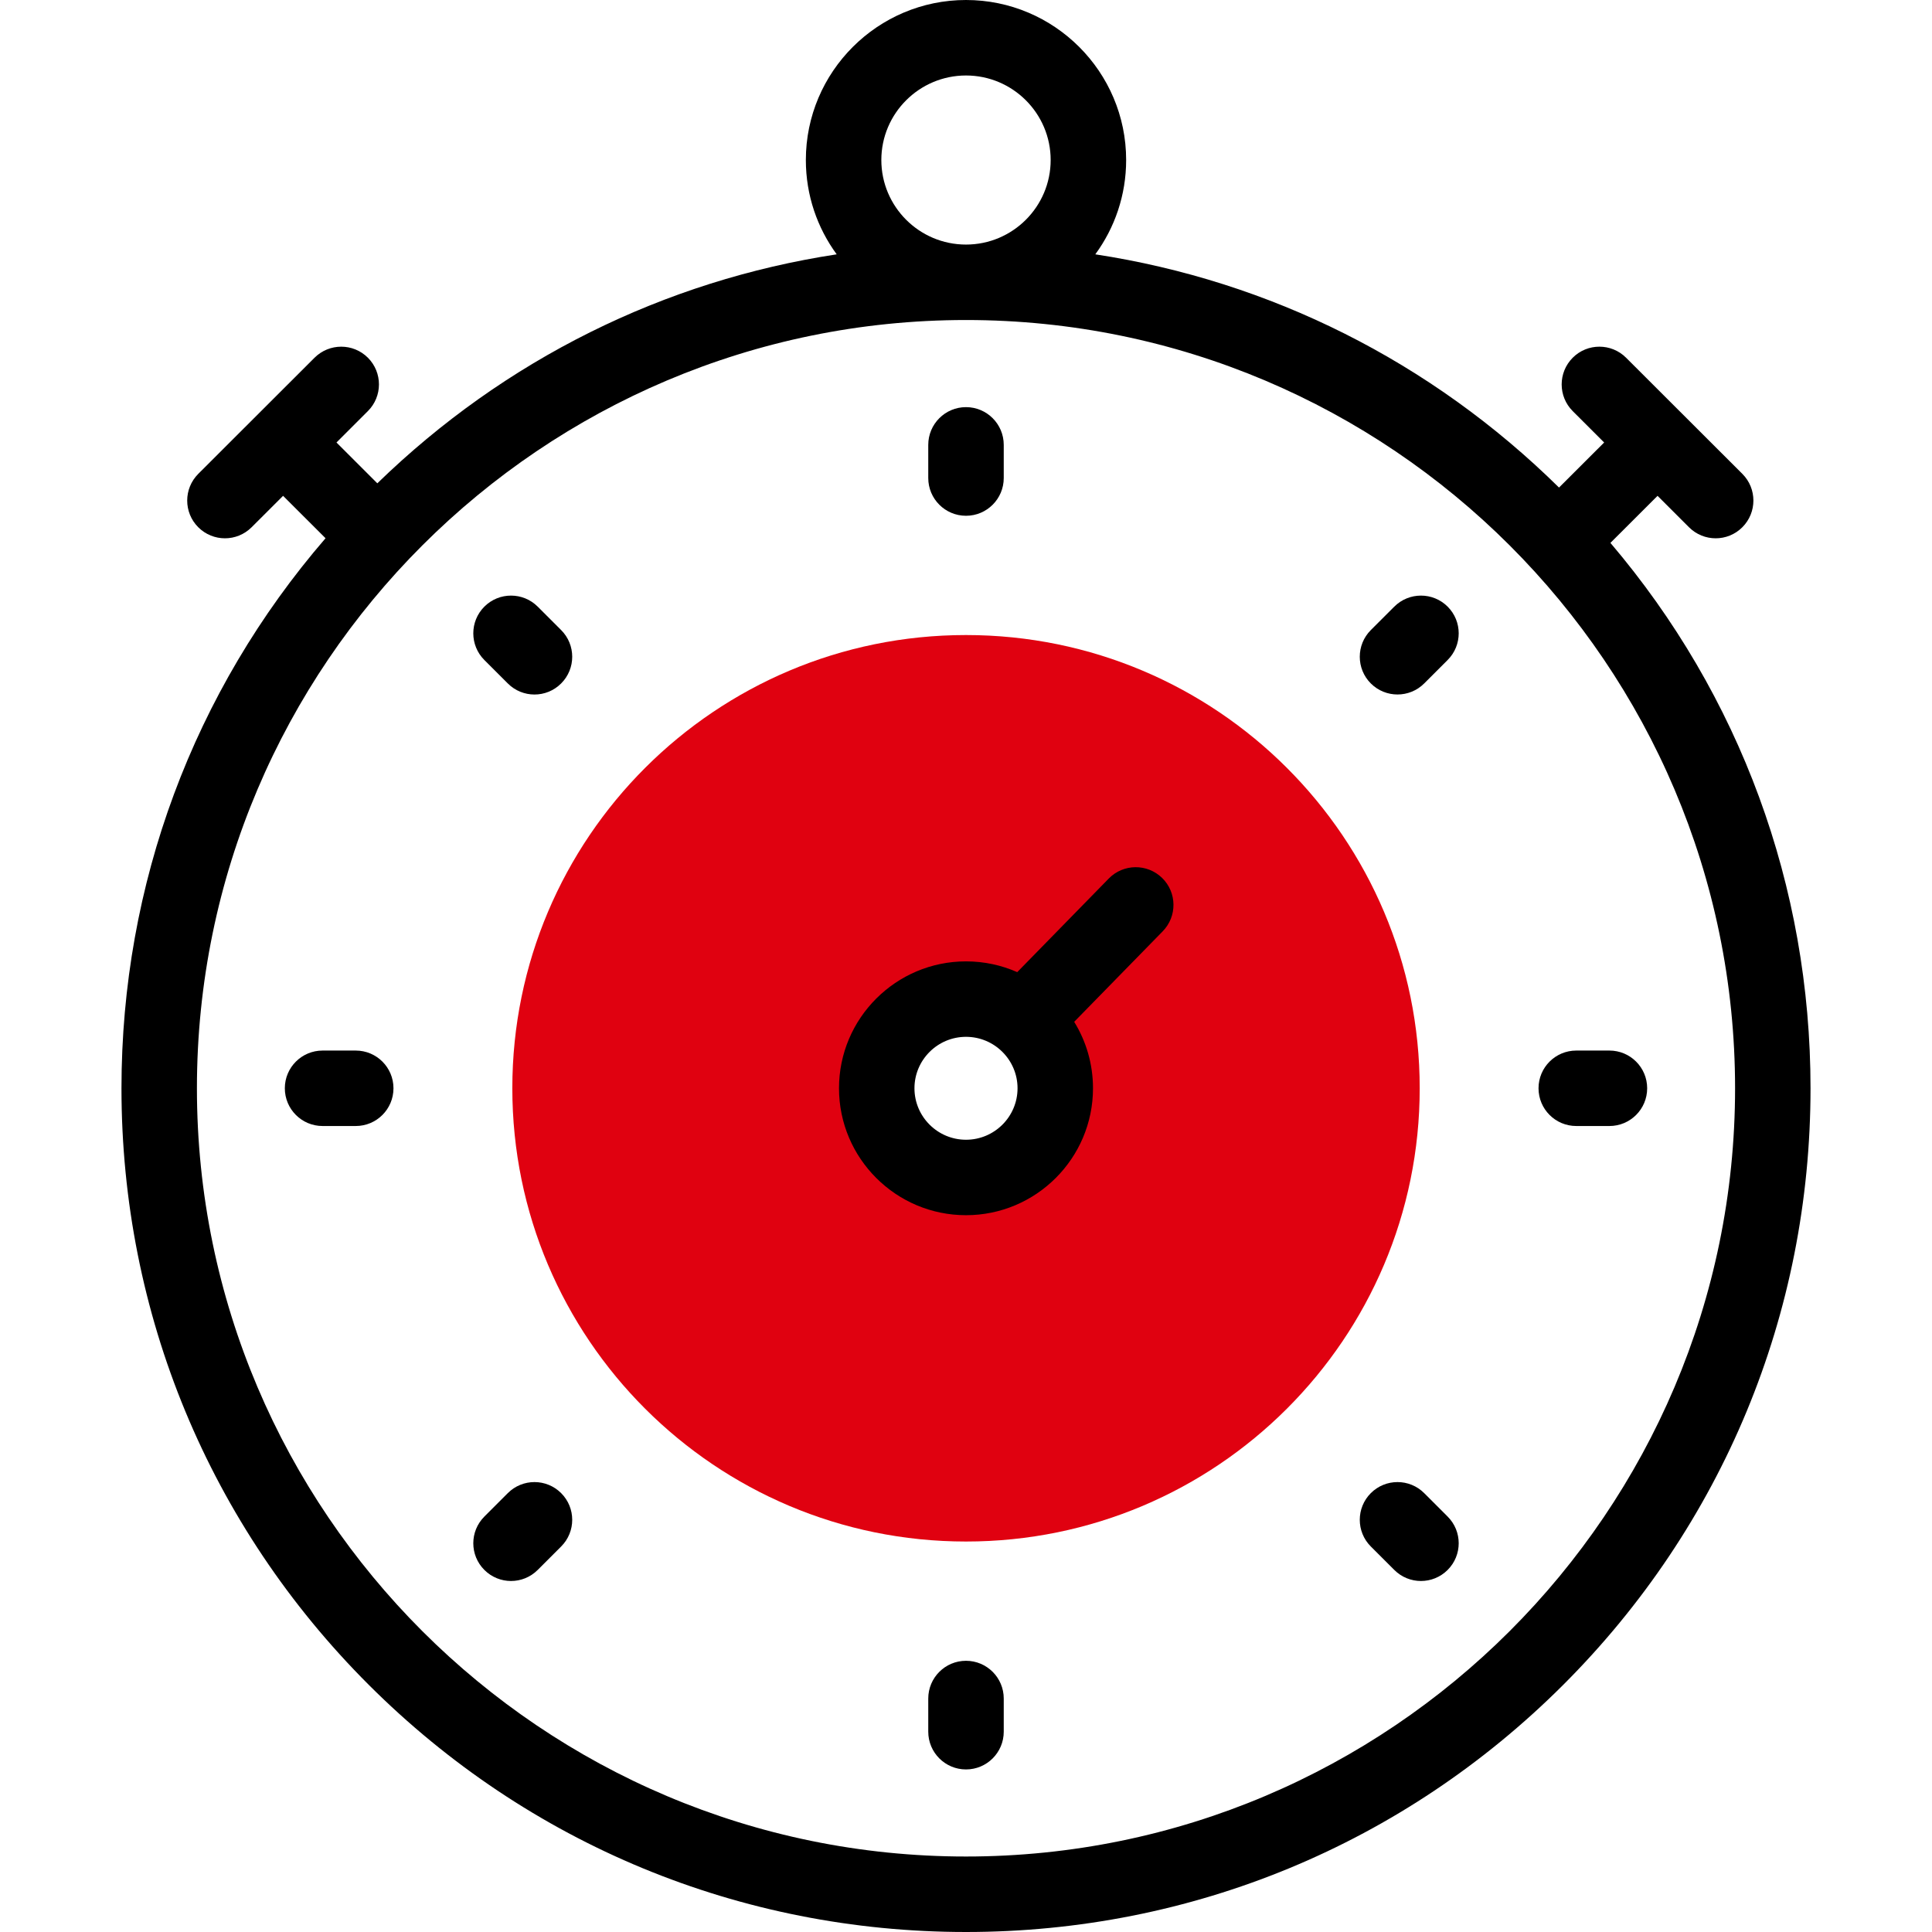 <svg width="56" height="56" viewBox="0 0 56 56" fill="none" xmlns="http://www.w3.org/2000/svg">
<path d="M28 18.407C20.737 18.407 14.85 24.289 14.85 31.544C14.85 38.8 20.737 44.682 28 44.682C35.263 44.682 41.151 38.8 41.151 31.544C41.151 24.289 35.263 18.407 28 18.407ZM28 34.13C26.571 34.13 25.413 32.972 25.413 31.544C25.413 30.117 26.571 28.959 28 28.959C29.429 28.959 30.588 30.117 30.588 31.544C30.588 32.972 29.429 34.13 28 34.13Z" fill="#e00110"/>
<path d="M46.679 15.736L48.045 14.372L48.957 15.283C49.17 15.496 49.45 15.603 49.73 15.603C50.01 15.603 50.29 15.496 50.503 15.282C50.93 14.855 50.93 14.162 50.503 13.735L47.132 10.368C46.705 9.942 46.012 9.942 45.586 10.369C45.159 10.797 45.159 11.489 45.586 11.916L46.497 12.826L45.189 14.132C41.48 10.477 36.808 8.144 31.748 7.372C32.31 6.605 32.642 5.659 32.642 4.638C32.642 2.081 30.56 0 28 0C25.441 0 23.358 2.081 23.358 4.638C23.358 5.66 23.69 6.605 24.252 7.372C19.249 8.135 14.626 10.424 10.937 14.009L9.753 12.826L10.663 11.916C11.091 11.489 11.091 10.797 10.664 10.369C10.237 9.942 9.545 9.942 9.117 10.369L5.747 13.735C5.32 14.162 5.319 14.855 5.746 15.282C5.96 15.496 6.24 15.603 6.52 15.603C6.8 15.603 7.079 15.496 7.293 15.283L8.205 14.372L9.436 15.601C5.609 20.035 3.521 25.63 3.521 31.545C3.521 38.077 6.067 44.219 10.691 48.838C15.315 53.456 21.462 56 28 56C34.538 56 40.685 53.456 45.309 48.838C49.933 44.219 52.479 38.077 52.479 31.544C52.479 25.689 50.433 20.148 46.679 15.736ZM25.546 4.638C25.546 3.287 26.647 2.188 28 2.188C29.353 2.188 30.454 3.287 30.454 4.638C30.454 5.99 29.353 7.089 28 7.089C26.647 7.089 25.546 5.99 25.546 4.638ZM28 53.812C15.708 53.812 5.708 43.823 5.708 31.544C5.708 19.266 15.708 9.276 28 9.276C40.292 9.276 50.292 19.266 50.292 31.544C50.292 43.823 40.292 53.812 28 53.812Z" fill="black"/>
<path d="M28 14.95C28.604 14.95 29.094 14.46 29.094 13.856V12.895C29.094 12.291 28.604 11.801 28 11.801C27.396 11.801 26.906 12.291 26.906 12.895V13.856C26.906 14.46 27.396 14.95 28 14.95Z" fill="black"/>
<path d="M28 48.139C27.396 48.139 26.906 48.629 26.906 49.233V50.194C26.906 50.798 27.396 51.288 28 51.288C28.604 51.288 29.094 50.798 29.094 50.194V49.233C29.094 48.629 28.604 48.139 28 48.139Z" fill="black"/>
<path d="M46.65 30.451H45.689C45.085 30.451 44.595 30.94 44.595 31.544C44.595 32.149 45.085 32.638 45.689 32.638H46.65C47.254 32.638 47.744 32.149 47.744 31.544C47.744 30.94 47.254 30.451 46.65 30.451Z" fill="black"/>
<path d="M10.311 30.451H9.35C8.746 30.451 8.256 30.94 8.256 31.544C8.256 32.149 8.746 32.638 9.35 32.638H10.311C10.915 32.638 11.405 32.149 11.405 31.544C11.405 30.94 10.915 30.451 10.311 30.451Z" fill="black"/>
<path d="M40.414 17.584L39.734 18.263C39.307 18.69 39.307 19.383 39.734 19.81C39.948 20.024 40.228 20.13 40.508 20.13C40.788 20.13 41.068 20.023 41.281 19.81L41.961 19.13C42.388 18.703 42.388 18.011 41.961 17.584C41.534 17.157 40.841 17.157 40.414 17.584Z" fill="black"/>
<path d="M14.719 43.279L14.039 43.959C13.612 44.386 13.612 45.078 14.039 45.505C14.253 45.719 14.533 45.826 14.812 45.826C15.092 45.826 15.372 45.719 15.586 45.505L16.265 44.826C16.693 44.399 16.693 43.706 16.265 43.279C15.838 42.852 15.146 42.852 14.719 43.279Z" fill="black"/>
<path d="M41.281 43.279C40.854 42.852 40.161 42.852 39.734 43.279C39.307 43.706 39.307 44.399 39.734 44.826L40.414 45.505C40.628 45.719 40.907 45.826 41.187 45.826C41.467 45.826 41.747 45.719 41.961 45.505C42.388 45.078 42.388 44.386 41.961 43.959L41.281 43.279Z" fill="black"/>
<path d="M15.586 17.584C15.159 17.157 14.466 17.157 14.039 17.584C13.612 18.011 13.612 18.703 14.039 19.131L14.719 19.81C14.932 20.024 15.212 20.131 15.492 20.131C15.772 20.131 16.052 20.024 16.265 19.81C16.693 19.383 16.693 18.69 16.265 18.263L15.586 17.584Z" fill="black"/>
<path d="M32.138 25.465L29.485 28.178C29.03 27.977 28.528 27.866 28 27.866C25.97 27.866 24.319 29.516 24.319 31.544C24.319 33.573 25.97 35.223 28 35.223C30.03 35.223 31.681 33.573 31.681 31.544C31.681 30.839 31.482 30.179 31.136 29.618L33.702 26.994C34.124 26.562 34.117 25.87 33.685 25.448C33.253 25.026 32.56 25.033 32.138 25.465ZM28 33.036C27.177 33.036 26.506 32.367 26.506 31.544C26.506 30.722 27.177 30.053 28 30.053C28.824 30.053 29.494 30.722 29.494 31.544C29.494 32.367 28.824 33.036 28 33.036Z" fill="black"/>
</svg>
